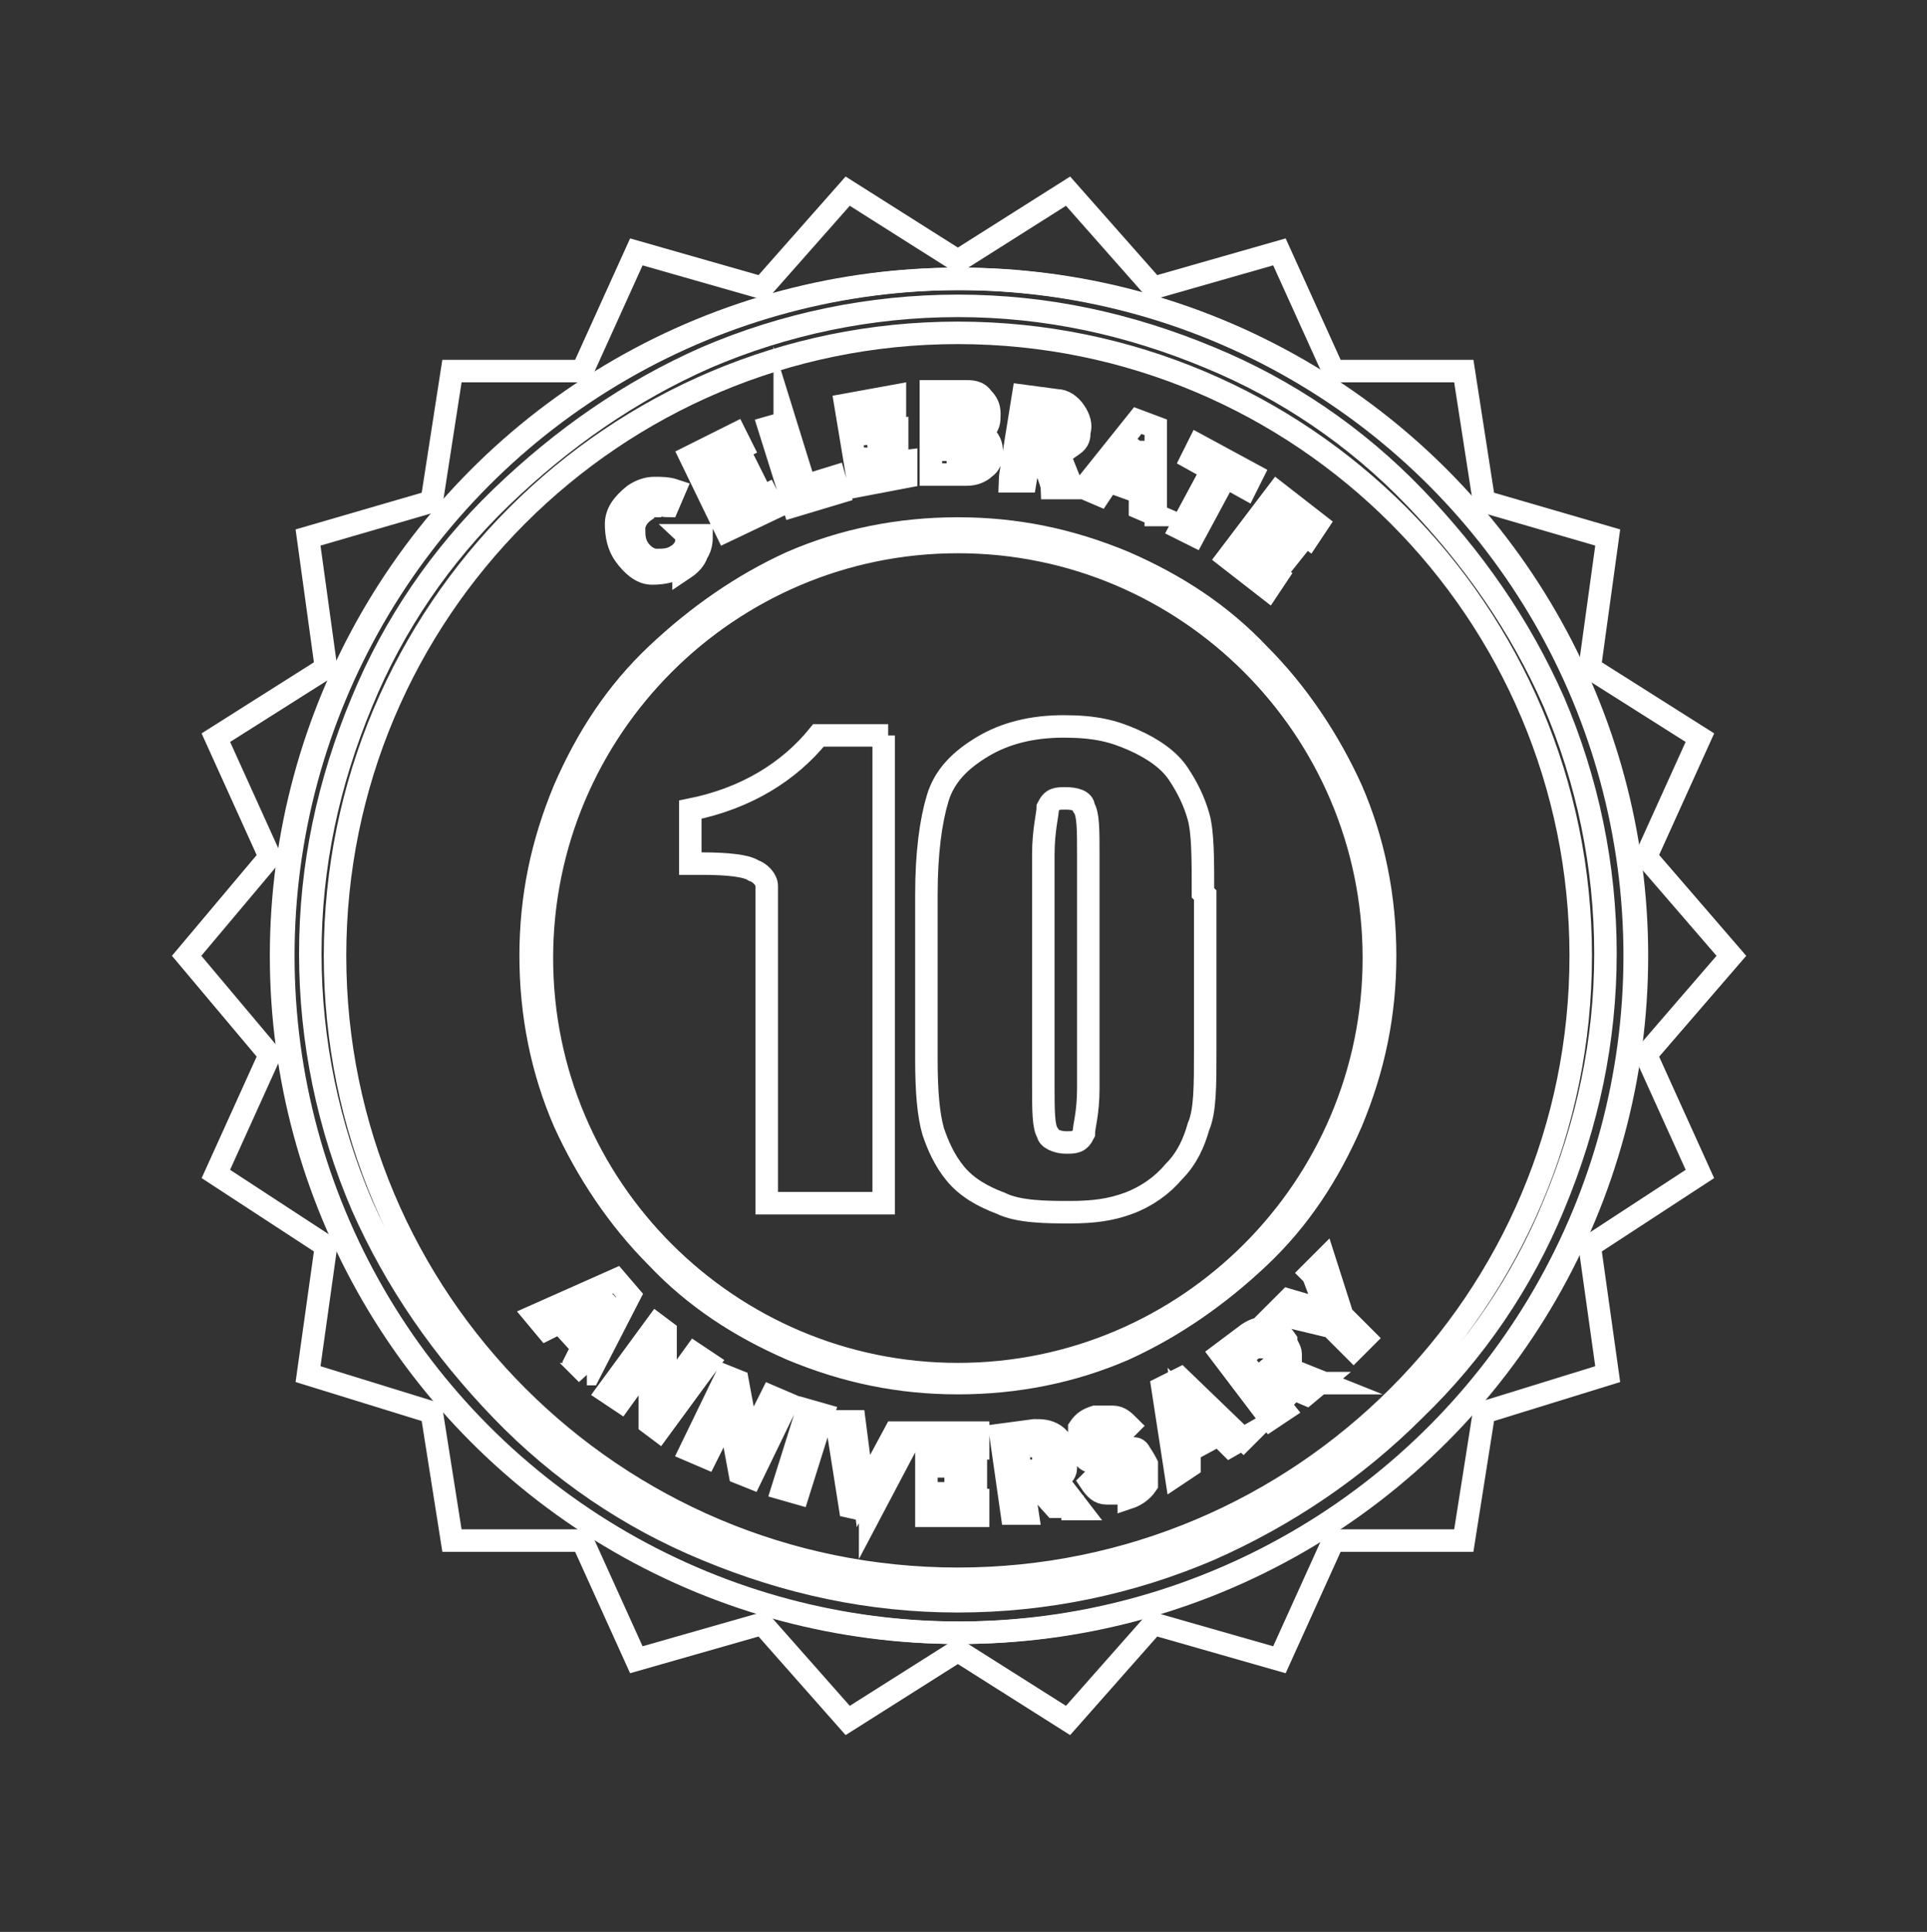 <?xml version="1.0" encoding="UTF-8"?>
<svg id="Layer_1" xmlns="http://www.w3.org/2000/svg" version="1.1" viewBox="0 0 85.7 85.9">
  <rect x="0" y="0" width="85.7" height="85.9" fill="#333333" stroke="none"/>
  <!-- Generator: Adobe Illustrator 29.0.0, SVG Export Plug-In . SVG Version: 2.1.0 Build 186)  -->
  <defs>
    <style>
      .st0 {
        fill: none;
        stroke: #fff;
        stroke-miterlimit: 10;
      }
    </style>
  </defs>
  <g>
    <polygon class="st0" points="75.6 52.2 70.7 55.4 71.5 61.1 66 62.8 65.1 68.5 59.3 68.5 56.9 73.8 51.3 72.2 47.5 76.5 42.6 73.4 37.7 76.5 33.9 72.2 28.3 73.8 25.9 68.5 20.1 68.5 19.2 62.8 13.7 61.1 14.5 55.4 9.6 52.2 12 46.9 8.3 42.5 12 38.1 9.6 32.8 14.5 29.7 13.7 23.9 19.2 22.3 20.1 16.5 25.9 16.5 28.3 11.2 33.9 12.8 37.7 8.5 42.6 11.6 47.5 8.5 51.3 12.8 56.9 11.2 59.3 16.5 65.1 16.5 66 22.3 71.5 23.9 70.7 29.7 75.6 32.8 73.2 38.1 77 42.5 73.2 46.9 75.6 52.2"/>
    <circle class="st0" cx="42.6" cy="42.5" r="30.1"/>
    <circle class="st0" cx="42.7" cy="42.5" r="30.1"/>
    <path class="st0" d="M42.6,71.2c-3.9,0-7.6-.8-11.2-2.3-3.4-1.4-6.5-3.5-9.1-6.2s-4.7-5.7-6.2-9.1c-1.5-3.5-2.3-7.3-2.3-11.2s.8-7.6,2.3-11.2c1.4-3.4,3.5-6.5,6.2-9.1s5.7-4.7,9.1-6.2c3.5-1.5,7.3-2.3,11.2-2.3s7.6.8,11.2,2.3c3.4,1.4,6.5,3.5,9.1,6.2,2.6,2.7,4.7,5.7,6.2,9.1,1.5,3.5,2.3,7.3,2.3,11.2s-.8,7.6-2.3,11.2c-1.4,3.4-3.5,6.5-6.2,9.1-2.6,2.6-5.7,4.7-9.1,6.2-3.5,1.5-7.3,2.3-11.2,2.3ZM42.6,14.8c-15.3,0-27.7,12.4-27.7,27.7s12.4,27.7,27.7,27.7,27.7-12.4,27.7-27.7-12.4-27.7-27.7-27.7Z"/>
    <path class="st0" d="M42.6,61.5c-2.6,0-5-.5-7.4-1.5-2.3-1-4.3-2.3-6-4.1-1.7-1.7-3.1-3.8-4.1-6-1-2.3-1.5-4.8-1.5-7.4s.5-5,1.5-7.4c1-2.3,2.3-4.3,4.1-6s3.8-3.1,6-4.1c2.3-1,4.8-1.5,7.4-1.5s5,.5,7.4,1.5c2.3,1,4.3,2.3,6,4.1,1.7,1.7,3.1,3.8,4.1,6,1,2.3,1.5,4.8,1.5,7.4s-.5,5-1.5,7.4c-1,2.3-2.3,4.3-4.1,6s-3.8,3.1-6,4.1c-2.3,1-4.8,1.5-7.4,1.5ZM42.6,24.1c-10.2,0-18.5,8.3-18.5,18.5s8.3,18.5,18.5,18.5,18.5-8.3,18.5-18.5-8.3-18.5-18.5-18.5Z"/>
    <path class="st0" d="M30.4,25.1c-.4.3-.9.4-1.4.4s-.9-.4-1.2-.8c-.3-.4-.4-.9-.4-1.4s.3-.9.8-1.3c.3-.2.6-.3.9-.3s.6,0,.9.1l-.3.7c-.2,0-.4-.1-.5,0-.2,0-.4,0-.5.2-.3.2-.5.5-.5.8s0,.6.2.9.5.5.8.5.6,0,.9-.2c.2-.1.3-.3.4-.4,0-.2.1-.4,0-.5h.7c0,.2,0,.5-.2.8-.1.3-.3.5-.6.7,0,0,0-.2,0-.2ZM32.3,22l.4.7,1.4-.7.3.6-2.1,1-1.6-3.3,2-1,.3.6-1.4.7.3.7,1.3-.6.3.6-1.3.6h0ZM34.9,18.7l.9,2.9,1.3-.4.2.7-2,.6-1.1-3.5.7-.2h0ZM38.6,19.9v.8l1.7-.2v.7l-2.1.4-.6-3.6,2.2-.4v.7l-1.4.2v.8l1.5-.2v.7l-1.3.2h0ZM43.6,19.2c.3.2.5.5.5.8s0,.6-.3.8c-.2.2-.5.3-.8.3h-1.6v-3.7h1.5c.3,0,.6,0,.8.3.2.2.3.4.3.7s0,.6-.3.7h-.1ZM42.8,18.1h-.7v.8h.7s.2,0,.3-.1v-.6s-.2-.1-.3-.1ZM42.1,20.4h.8s.2,0,.3-.1v-.6s-.2-.1-.3-.1h-.8v.9h0ZM47.6,21.7h-.8c0-.1-.5-1.5-.5-1.5h-.5l-.2,1.2h-.7c0-.1.6-3.8.6-3.8l1.5.2c.3,0,.6.2.8.5s.3.6.2.9c0,.2,0,.4-.3.6s-.4.3-.6.4l.6,1.5h0ZM46.8,18.5h-.7c0-.1-.2,1-.2,1h.7c0,.1.3.1.4,0,0,0,.2-.2.2-.4v-.4c0-.1-.2-.2-.3-.2h-.1ZM51.4,22.9l-.7-.3v-.7l-1.4-.5-.4.6-.7-.3,2.4-3,.8.3s0,3.9,0,3.9ZM50.7,19.6l-1,1.3,1,.3s0-1.6,0-1.6ZM53.3,19.8l2.4,1.3-.3.6-.9-.5-1.4,2.6-.6-.3,1.4-2.6-.9-.5.3-.6ZM56.1,24l-.5.7,1.2.9-.4.6-1.8-1.4,2.2-2.9,1.8,1.4-.4.6-1.2-.9-.5.6,1.1.8-.4.5-1.1-.8h0Z"/>
    <path class="st0" d="M26.1,61.1l-.5-.6.3-.6-1-1.1-.6.3-.5-.6,3.6-1.6.6.7-1.8,3.5s-.1,0-.1,0ZM26.9,57.9l-1.4.7.7.7s.7-1.4.7-1.4ZM29.6,62l1.3-1.8.6.4-2.2,3-.4-.3v-2.8l-1.3,1.8-.6-.4,2.2-3,.4.3v2.8ZM33.3,64.1l1-2,.7.3-1.6,3.3-.5-.2-.5-2.7-1,2-.7-.3,1.6-3.3.5.2.5,2.7ZM34.8,66.2l1.1-3.5.7.2-1.1,3.5-.7-.2ZM38.7,67.2l-.9-.2-.6-3.8h.8l.4,3.1,1.4-2.6h.8l-1.9,3.6h0ZM42,65.9v.8h1.5v.7h-2.3v-3.7h2.3v.7h-1.5v.8h1.4v.7h-1.4ZM47.7,67h-.8l-.9-1h-.5l.2,1.3h-.7l-.5-3.5,1.5-.2c.3,0,.6,0,.9.2.3.2.4.5.5.8v.7c0,.2-.2.4-.4.5l1,1.3h-.3ZM45.9,64.2h-.7l.2,1.2h.7s.2-.2.3-.3v-.4s0-.3-.2-.4h-.4.1ZM50.1,66.4h-.9c-.3,0-.5-.2-.7-.5l.5-.5c.3.3.6.4,1,.3.2,0,.3,0,.4-.2v-.3s0-.2-.3-.2h-1.5c-.3,0-.5-.3-.6-.6v-.9c.2-.3.4-.4.7-.5h.8c.3,0,.5.2.7.4l-.5.5c-.2-.3-.5-.3-.8-.2,0,0-.2,0-.3.2v.3s0,.2.2.2h1.5c.2,0,.3,0,.4.2,0,0,.2.3.3.5v.9c-.2.3-.5.5-.8.6v-.2h-.1ZM55.4,63.9l-.7.4-.5-.5-1.3.7v.7l-.6.4-.6-3.9.8-.4,2.8,2.7h0ZM52.6,62.2l.2,1.6.9-.5s-1.1-1.1-1.1-1.1ZM58.7,61.5l-.6.5-1.4-.6-.4.3.8,1-.6.4-2.2-2.9,1.2-.9c.3-.2.6-.3.9-.2.3,0,.6.2.8.5,0,.2.2.4.2.6v.7l1.5.6h-.2ZM55.8,59.9l-.6.5.7.9.6-.5s.2-.2.2-.3v-.4s-.2-.2-.4-.2h-.5ZM58.3,56.6l.6-.6.8,2.5,1,1-.5.5-1-1-2.5-.6.6-.6,1.7.5-.6-1.6h0Z"/>
  </g>
  <g>
    <path class="st0" d="M39.3,32.7v20.8h-5.2v-14.1c0-.3-.3-.6-.6-.7-.3-.2-1.1-.3-2.3-.3h-.5v-2.4c2.5-.5,4.4-1.7,5.7-3.3h3.1-.2Z"/>
    <path class="st0" d="M53.6,39.8v6.9c0,1.6,0,2.7-.3,3.4-.2.7-.5,1.4-1.1,2-.5.6-1.2,1.1-2,1.4-.8.3-1.6.4-2.6.4s-2.3,0-3.1-.4c-.8-.3-1.5-.7-2-1.3s-.8-1.3-1-1.9c-.2-.7-.3-1.7-.3-3.2v-7.3c0-1.9.2-3.3.5-4.3s1-1.7,2-2.3,2.2-.9,3.6-.9,2.2.2,3.1.6c.9.4,1.6.9,2,1.5s.7,1.2.9,1.9.2,1.9.2,3.4h0ZM48.4,38c0-1.1,0-1.8-.2-2.1,0-.3-.4-.4-.8-.4s-.6,0-.8.4c0,.3-.2,1-.2,2.1v10.2c0,1.2,0,1.9.2,2.2,0,.2.4.4.8.4s.6,0,.8-.4c0-.3.2-.9.2-2v-10.3h0Z"/>
  </g>
</svg>